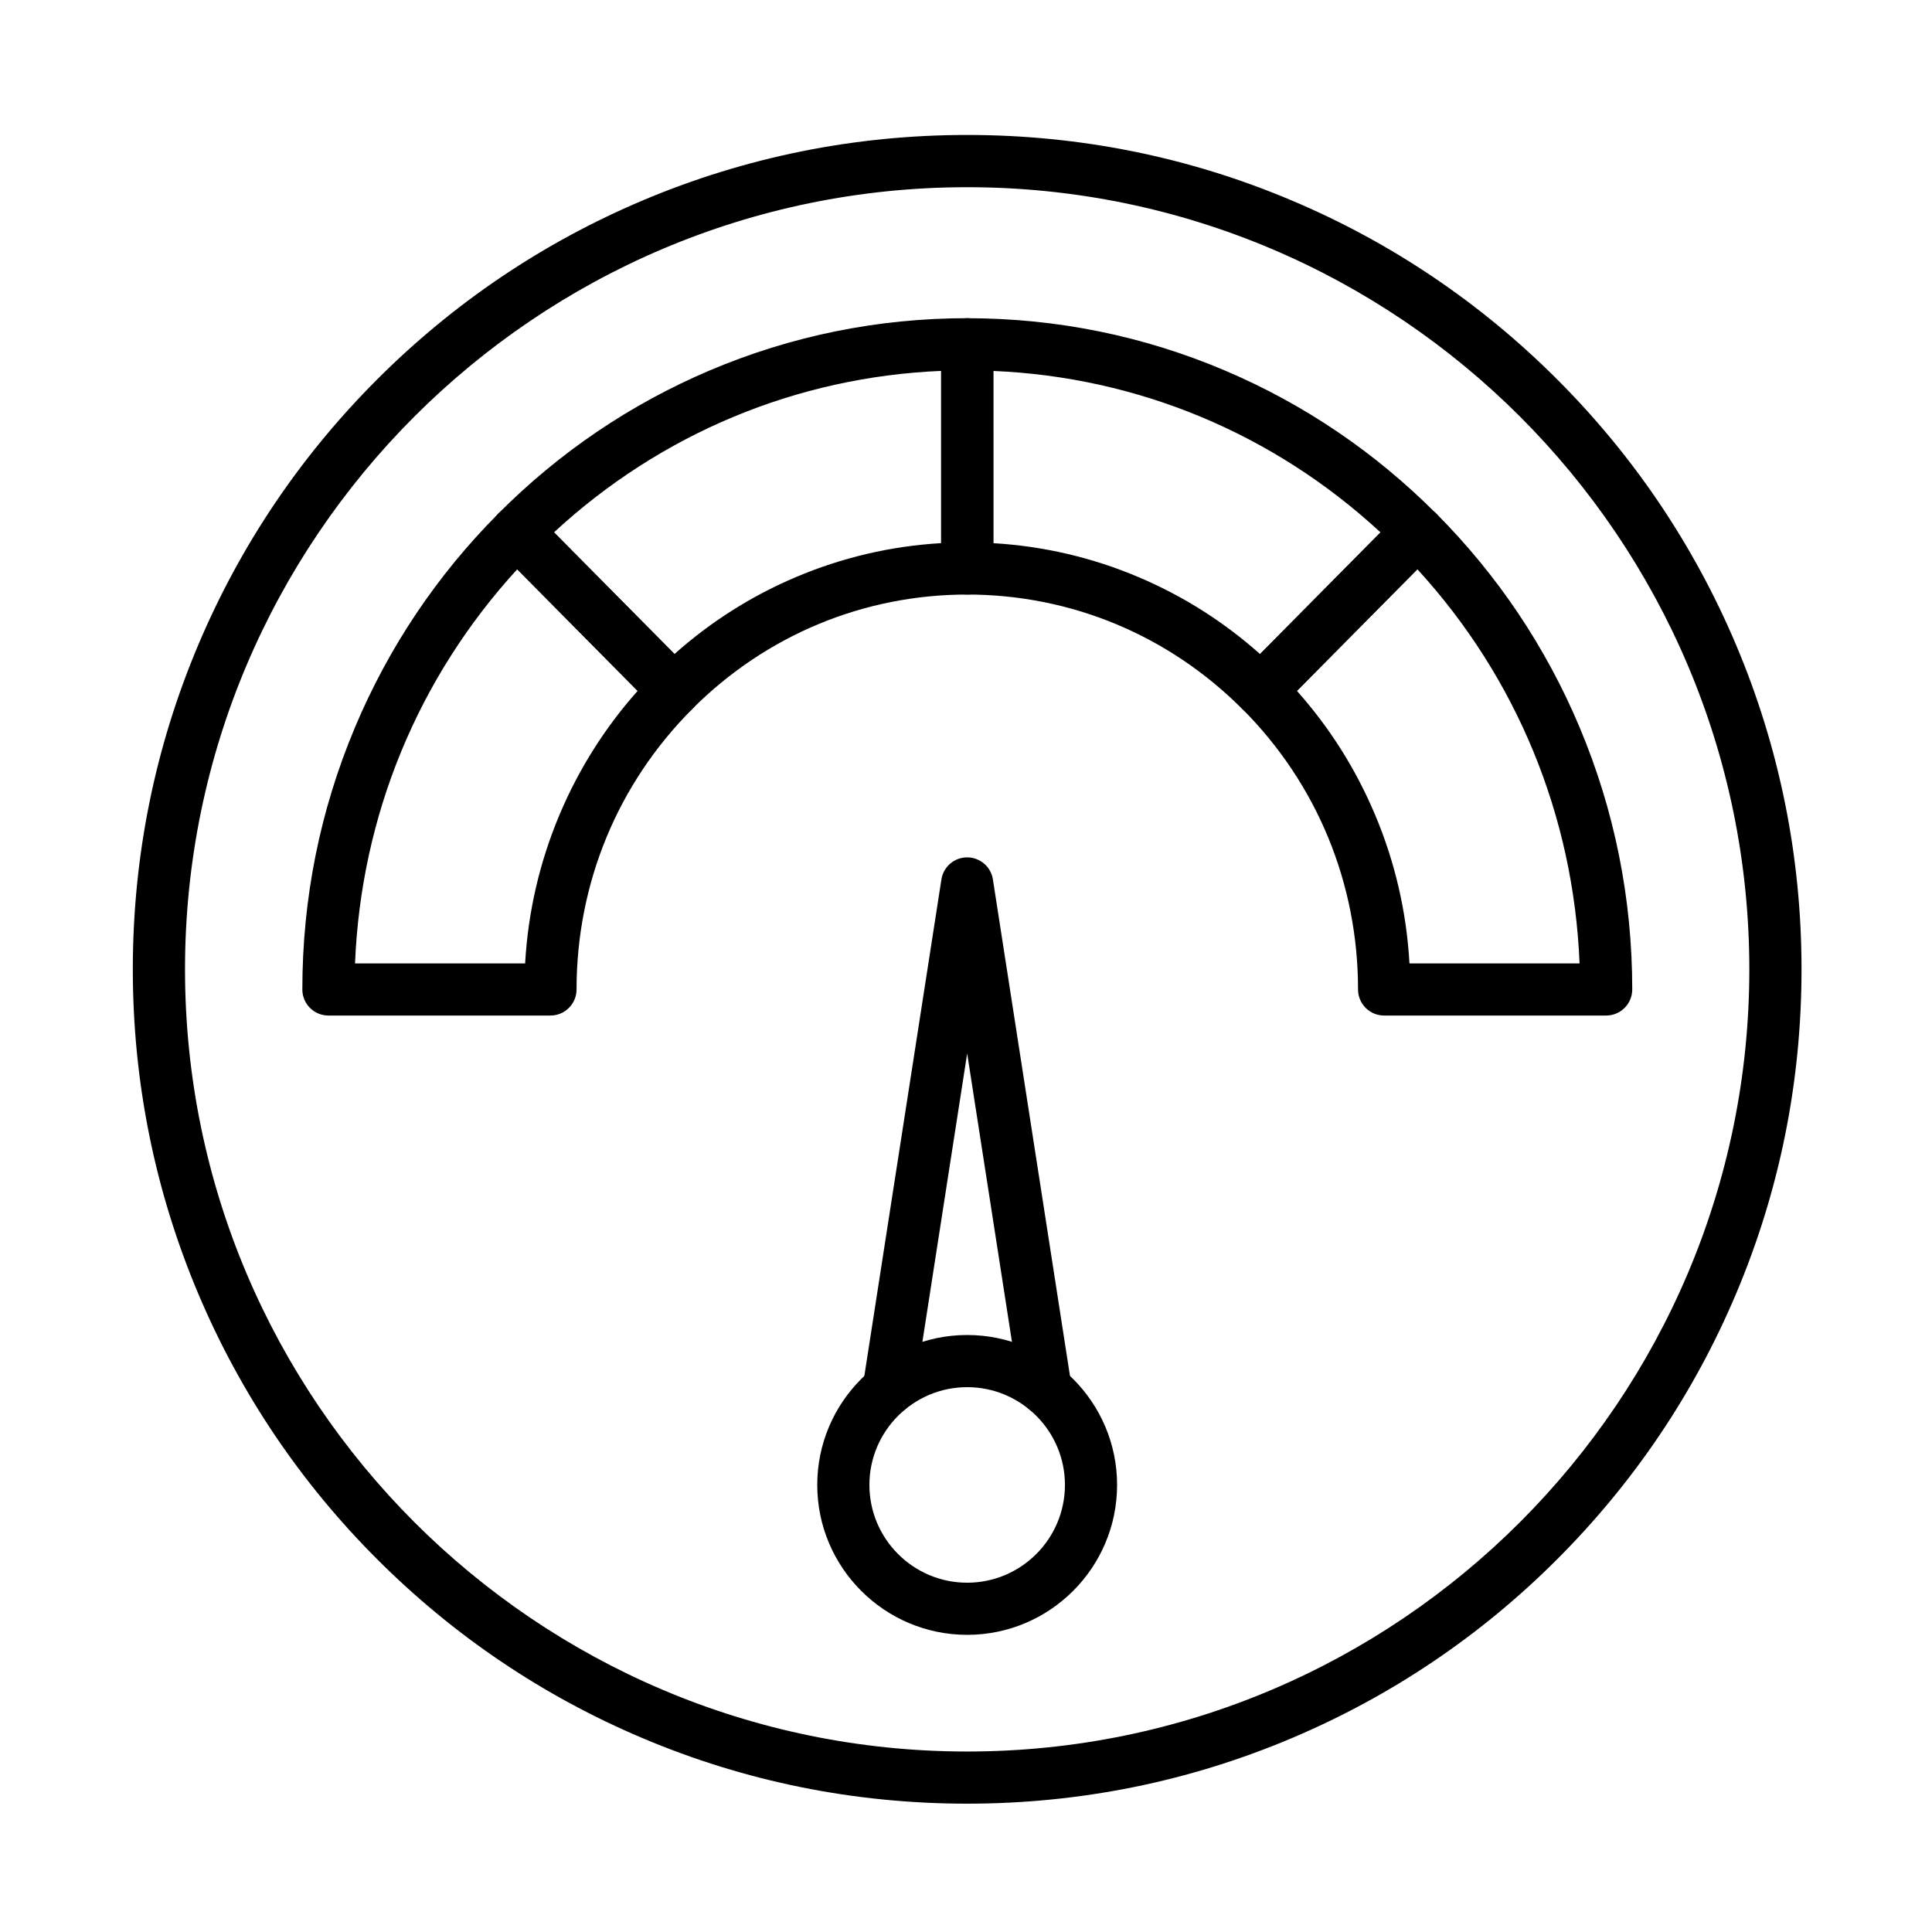 <?xml version="1.0" encoding="UTF-8"?>
<!-- The Best Svg Icon site in the world: iconSvg.co, Visit us! https://iconsvg.co -->
<svg fill="#000000" width="800px" height="800px" version="1.1" viewBox="144 144 512 512" xmlns="http://www.w3.org/2000/svg">
 <g fill-rule="evenodd">
  <path d="m400.31 621.99c-29.844 0-58.801-5.84-86.066-17.383-26.328-11.133-49.973-27.074-70.281-47.383-20.309-20.297-36.238-43.953-47.383-70.281-11.527-27.266-17.383-56.223-17.383-86.066s5.84-58.801 17.383-86.066c11.133-26.328 27.074-49.973 47.383-70.281 20.309-20.309 43.953-36.238 70.281-47.383 27.266-11.527 56.223-17.383 86.066-17.383s58.801 5.84 86.066 17.383c26.328 11.133 49.973 27.074 70.281 47.383s36.238 43.953 47.383 70.281c11.527 27.266 17.383 56.223 17.383 86.066s-5.84 58.801-17.383 86.066c-11.133 26.328-27.074 49.973-47.383 70.281-20.297 20.309-43.953 36.238-70.281 47.383-27.262 11.539-56.219 17.383-86.066 17.383zm0-428.38c-114.29 0-207.28 92.988-207.28 207.28s92.988 207.28 207.28 207.28c114.29 0 207.28-92.988 207.28-207.28 0.004-114.29-92.988-207.28-207.28-207.28z"/>
  <path d="m569.64 413.13h-58.836c-3.816 0-6.91-3.094-6.91-6.91 0-28.141-10.902-54.555-30.684-74.359-2.688-2.688-2.699-7.043-0.023-9.754l41.613-42.02c1.297-1.309 3.059-2.051 4.894-2.051h0.012c1.836 0 3.598 0.73 4.894 2.039 16.289 16.352 29.078 35.422 38.012 56.668 9.25 22 13.949 45.367 13.949 69.465-0.012 3.84-3.094 6.922-6.922 6.922zm-52.117-13.816h45.078c-1.594-39.094-16.66-75.727-42.98-104.45l-31.922 32.23c8.66 9.715 15.605 20.715 20.691 32.785 5.305 12.559 8.363 25.801 9.133 39.43z"/>
  <path d="m478.09 333.9c-1.836 0-3.586-0.73-4.894-2.027-19.516-19.539-45.402-30.312-72.895-30.312-3.816 0-6.91-3.094-6.91-6.91v-59.41c0-3.816 3.094-6.91 6.91-6.91 23.715 0 46.723 4.68 68.387 13.891 20.922 8.902 39.73 21.641 55.898 37.871 2.676 2.688 2.688 7.043 0.012 9.742l-41.613 42.02c-1.297 1.305-3.059 2.035-4.894 2.047 0.012 0 0.012 0 0 0zm-70.871-45.953c13.328 0.781 26.27 3.801 38.566 9.02 11.793 5.004 22.574 11.84 32.137 20.367l31.934-32.242c-28.309-26.176-64.309-41.18-102.64-42.789z"/>
  <path d="m289.87 413.13h-58.836c-3.816 0-6.91-3.094-6.91-6.91 0-24.098 4.691-47.465 13.949-69.465 8.938-21.242 21.723-40.316 38.012-56.668 1.297-1.309 3.059-2.039 4.894-2.039h0.012c1.848 0 3.609 0.742 4.906 2.051l41.613 42.02c2.676 2.699 2.664 7.055-0.023 9.754-19.793 19.805-30.695 46.207-30.695 74.359-0.012 3.816-3.106 6.898-6.922 6.898zm-51.785-13.816h45.078c0.77-13.641 3.84-26.871 9.129-39.441 5.086-12.055 12.031-23.055 20.691-32.785l-31.906-32.23c-26.328 28.738-41.406 65.363-42.992 104.46z"/>
  <path d="m322.58 333.9c-1.848 0-3.609-0.742-4.906-2.051l-41.613-42.02c-2.676-2.699-2.664-7.055 0.012-9.742 16.168-16.23 34.98-28.969 55.898-37.871 21.676-9.211 44.684-13.891 68.387-13.891 3.816 0 6.91 3.094 6.91 6.91v59.414c0 3.816-3.094 6.91-6.91 6.91-27.48 0-53.367 10.762-72.895 30.312-1.281 1.297-3.047 2.027-4.883 2.027zm-31.773-48.82 31.934 32.242c9.574-8.527 20.344-15.367 32.137-20.367 12.297-5.219 25.238-8.242 38.566-9.02l-0.004-45.645c-38.324 1.609-74.324 16.613-102.63 42.789z"/>
  <path d="m400.31 577.25c-21.902 0-39.73-17.824-39.73-39.73 0-21.902 17.824-39.73 39.73-39.73 21.902 0 39.73 17.824 39.73 39.73 0 21.918-17.824 39.73-39.73 39.73zm0-65.637c-14.285 0-25.91 11.625-25.91 25.91s11.625 25.91 25.91 25.91 25.91-11.625 25.91-25.91c0-14.289-11.621-25.91-25.91-25.91z"/>
  <path d="m421.1 519.04c-3.348 0-6.285-2.434-6.812-5.856l-13.977-90.004-13.977 90.004c-0.586 3.766-4.113 6.359-7.883 5.769-3.766-0.586-6.359-4.113-5.769-7.894l20.801-133.99c0.516-3.371 3.418-5.856 6.824-5.856s6.309 2.484 6.824 5.856l20.801 133.99c0.586 3.766-2.004 7.305-5.769 7.894-0.355 0.059-0.715 0.086-1.062 0.086z"/>
 </g>
</svg>